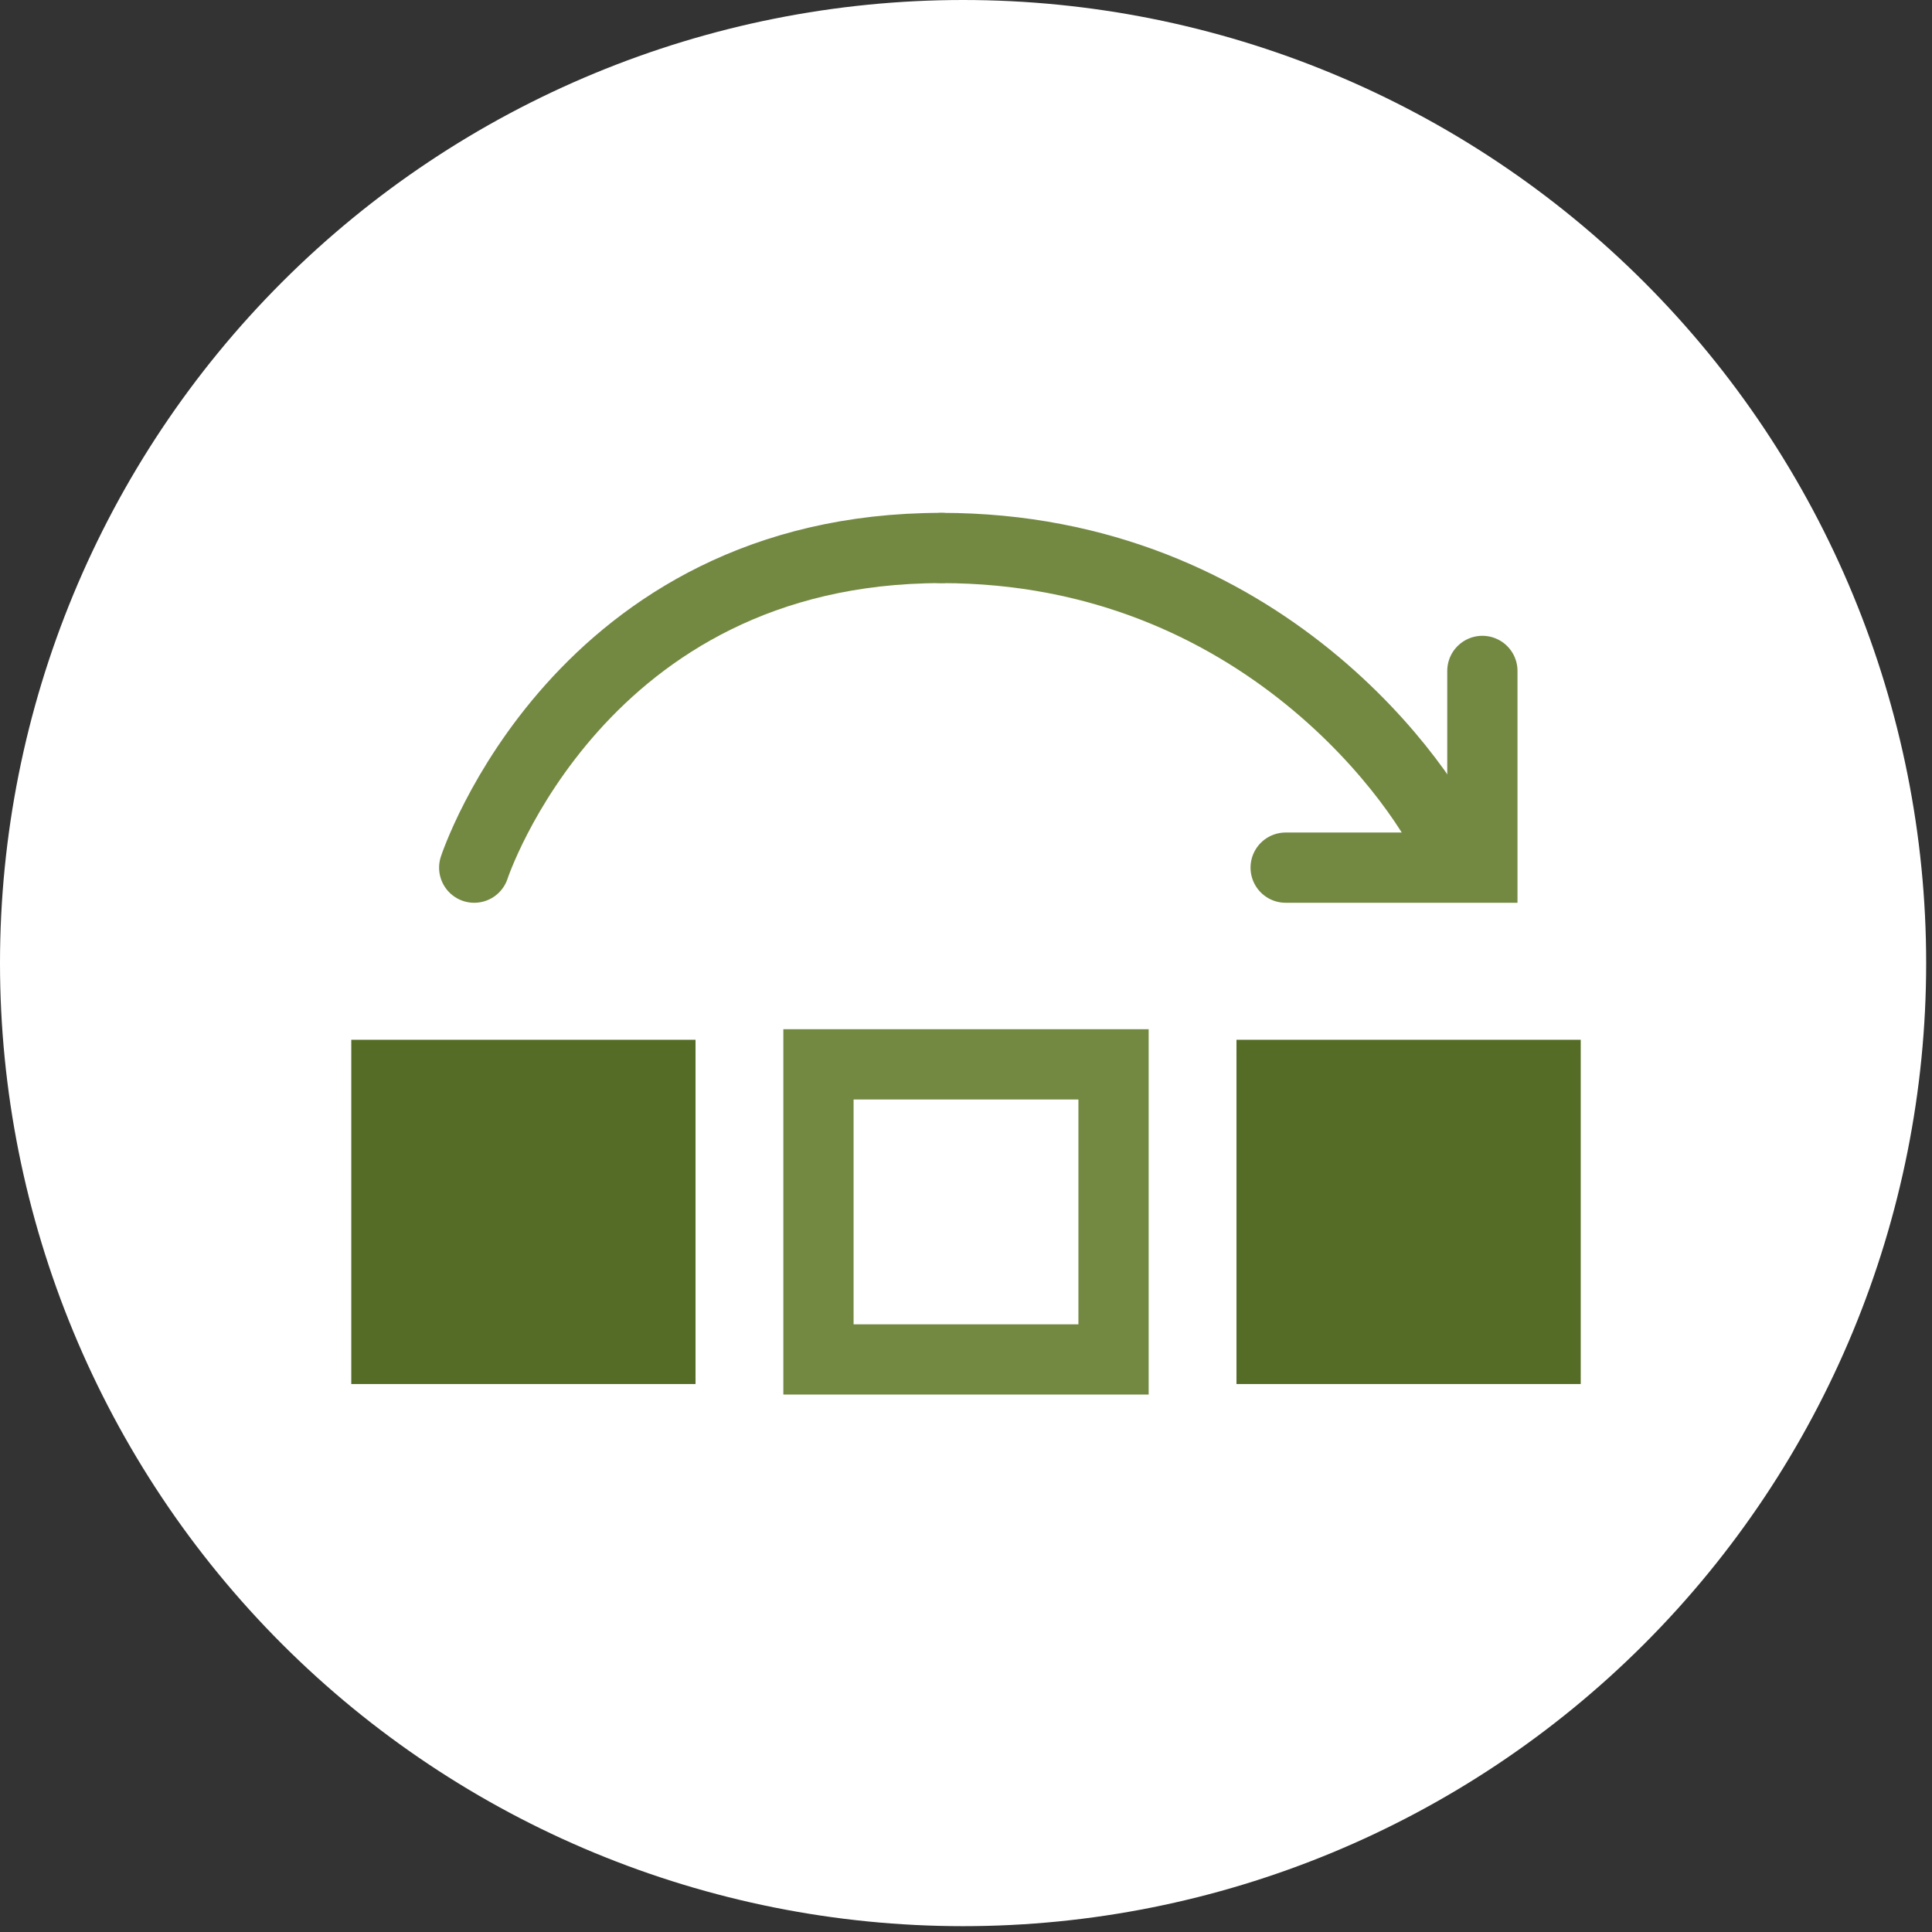 <svg width="55" height="55" viewBox="0 0 55 55" fill="none" xmlns="http://www.w3.org/2000/svg">
<rect x="0" y="0" width="55" height="55" fill="#333333" stroke="none"/>
<g clip-path="url(#clip0_1_185)">
<path d="M27.417 54.834C34.688 54.834 41.662 51.946 46.804 46.804C51.946 41.662 54.834 34.688 54.834 27.417C54.834 20.146 51.946 13.172 46.804 8.03C41.662 2.889 34.688 0 27.417 0C20.146 0 13.172 2.889 8.03 8.03C2.889 13.172 0 20.146 0 27.417C0 34.688 2.889 41.662 8.03 46.804C13.172 51.946 20.146 54.834 27.417 54.834Z" fill="white"/>
<g clip-path="url(#clip1_1_185)">
<g clip-path="url(#clip2_1_185)">
<path d="M31.7 30.3H23.3V38.7H31.7V30.3Z" stroke="#738942" stroke-width="2" stroke-miterlimit="10" stroke-linecap="round"/>
<path d="M19.8 39.4H10V29.6H19.8V39.4Z" fill="#556C26"/>
<path d="M45 39.4H35.2V29.6H45V39.4Z" fill="#556C26"/>
<path d="M26.8 15.6C16.485 15.6 13.5 24.7 13.5 24.7" stroke="#738942" stroke-width="2" stroke-miterlimit="10" stroke-linecap="round"/>
<path d="M26.8 15.6C35.941 15.6 40.636 22.5 41.347 24.284" stroke="#738942" stroke-width="2" stroke-miterlimit="10" stroke-linecap="round"/>
<path d="M36.6 24.7H42.2V19.1" stroke="#738942" stroke-width="2" stroke-miterlimit="10" stroke-linecap="round"/>
</g>
</g>
</g>
<defs>
<clipPath id="clip0_1_185">
<rect width="54.834" height="54.834" fill="white"/>
</clipPath>
<clipPath id="clip1_1_185">
<rect width="35" height="35" fill="white" transform="translate(10 10)"/>
</clipPath>
<clipPath id="clip2_1_185">
<rect width="35" height="35" fill="white" transform="translate(10 10)"/>
</clipPath>
</defs>
</svg>
